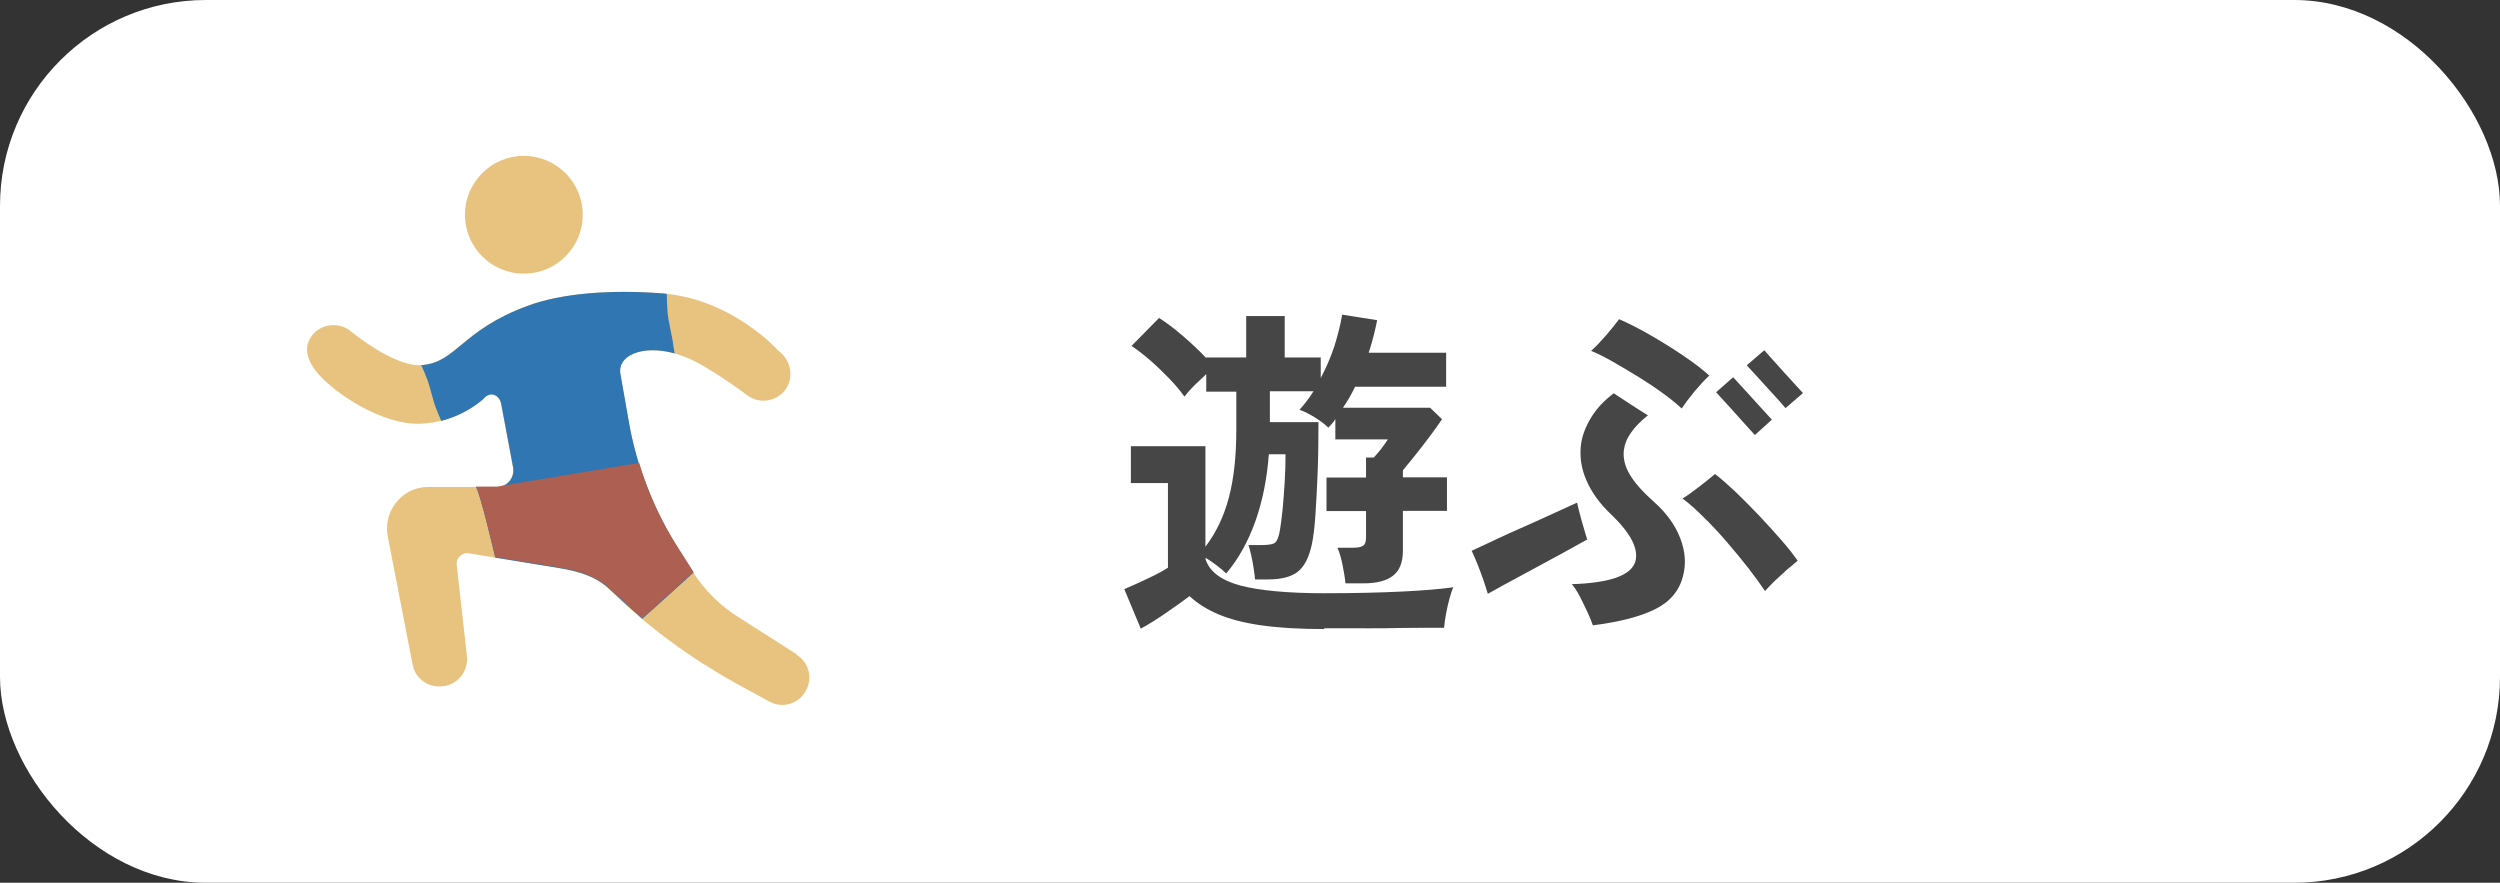 <?xml version="1.0" encoding="UTF-8"?><svg id="_レイヤー_2" xmlns="http://www.w3.org/2000/svg" viewBox="0 0 121.41 42.87"><rect x="0" y="0" width="121.41" height="42.87" fill="#333333" stroke="none"/><defs><style>.cls-1{fill:#e8c380;}.cls-2{fill:#fff;}.cls-3{fill:#2f76b2;}.cls-4{fill:#ad6051;}.cls-5{fill:#464646;}</style></defs><g id="_レイヤー_5"><g><rect class="cls-2" x="0" y="0" width="121.41" height="42.87" rx="10" ry="10"/><path class="cls-5" d="M64.32,30.55c-1.2,0-2.22-.06-3.06-.18s-1.54-.3-2.1-.54c-.56-.24-1.02-.53-1.39-.88-.32,.24-.7,.51-1.15,.82-.45,.31-.85,.56-1.22,.76l-.8-1.92c.19-.08,.42-.18,.68-.3,.26-.12,.52-.24,.78-.37,.26-.13,.48-.25,.66-.37v-4.11h-1.8v-1.79h3.62v4.88c.52-.68,.9-1.48,1.14-2.39s.36-2,.36-3.27v-1.87h-1.46v-.85c-.18,.17-.37,.35-.58,.55-.2,.2-.36,.38-.48,.54-.2-.28-.45-.58-.74-.88-.29-.3-.59-.59-.91-.87-.32-.28-.62-.51-.92-.71l1.34-1.36c.34,.22,.72,.5,1.15,.87,.42,.36,.8,.72,1.13,1.07v-.02h1.95v-2.01h1.87v2.01h1.75v1c.26-.49,.48-1,.66-1.54,.17-.54,.3-1.05,.38-1.54l1.7,.27c-.1,.52-.24,1.05-.41,1.58h3.76v1.65h-4.42c-.09,.18-.18,.36-.28,.53-.1,.17-.2,.33-.31,.49h4.23l.58,.56c-.16,.24-.36,.52-.6,.84-.24,.32-.48,.63-.72,.93-.24,.29-.43,.53-.58,.71v.34h2.14v1.63h-2.14v1.94c0,.56-.16,.96-.48,1.21-.32,.25-.8,.37-1.44,.37h-.87c-.02-.24-.07-.54-.14-.89-.07-.36-.16-.64-.25-.84h.78c.21,0,.37-.03,.47-.1s.14-.2,.14-.41v-1.27h-1.92v-1.63h1.92v-.97h.38c.11-.12,.23-.27,.37-.44,.13-.17,.23-.32,.31-.44h-2.55v-.99c-.04,.08-.1,.15-.16,.22-.06,.07-.12,.14-.18,.2-.15-.15-.36-.31-.64-.49-.28-.17-.53-.3-.76-.38,.25-.28,.48-.58,.68-.9h-2.12v1.5h2.36c0,.85-.01,1.67-.04,2.45-.03,.78-.07,1.48-.11,2.08-.04,.61-.1,1.07-.17,1.4-.14,.65-.37,1.09-.69,1.34-.32,.25-.81,.37-1.46,.37h-.61c-.01-.14-.03-.31-.07-.54-.03-.22-.07-.44-.12-.65s-.09-.37-.13-.48h.66c.36,0,.59-.05,.67-.15,.08-.1,.15-.29,.2-.58,.04-.26,.09-.6,.13-1.02,.04-.42,.07-.86,.1-1.33,.03-.47,.04-.92,.04-1.33h-.81c-.09,1.2-.31,2.29-.66,3.27s-.82,1.82-1.41,2.52c-.12-.12-.28-.25-.46-.39-.18-.14-.36-.26-.54-.37v.08c.2,.6,.77,1.02,1.7,1.27,.93,.24,2.29,.37,4.06,.37,1.45,0,2.7-.03,3.74-.08,1.04-.05,1.89-.12,2.53-.21-.06,.12-.12,.31-.19,.56s-.12,.5-.17,.76c-.05,.26-.07,.48-.09,.65-.32,0-.73,0-1.24,0-.51,0-1.05,.01-1.62,.02s-1.12,0-1.64,0h-1.33Z"/><path class="cls-5" d="M72.25,28.82c-.06-.19-.13-.42-.22-.68-.09-.26-.19-.52-.29-.77s-.19-.46-.27-.62c.29-.14,.67-.31,1.11-.52,.45-.21,.92-.43,1.43-.65s.98-.44,1.44-.65,.83-.38,1.14-.52c.03,.15,.08,.34,.14,.57s.12,.46,.19,.68c.06,.22,.12,.4,.16,.54-.17,.09-.42,.23-.74,.41-.32,.18-.68,.38-1.08,.59-.4,.22-.8,.43-1.2,.65-.4,.22-.76,.41-1.09,.59-.32,.18-.56,.31-.72,.4Zm5.1,1.53c-.05-.15-.13-.35-.25-.61s-.25-.52-.38-.78c-.14-.26-.27-.46-.39-.59,1.83-.06,2.85-.41,3.08-1.07,.19-.61-.19-1.38-1.16-2.31-.55-.52-.96-1.08-1.21-1.67-.26-.59-.34-1.2-.25-1.81,.06-.38,.22-.8,.48-1.23,.27-.44,.63-.83,1.1-1.18,.23,.15,.51,.33,.84,.55,.33,.22,.61,.39,.82,.52-.35,.28-.63,.56-.82,.84-.2,.28-.31,.56-.35,.86-.04,.39,.05,.78,.29,1.18s.63,.84,1.17,1.32c.6,.53,1.03,1.12,1.28,1.77,.25,.65,.29,1.26,.13,1.85-.18,.71-.64,1.25-1.38,1.61-.74,.36-1.74,.61-3,.77Zm4.32-10.51c-.24-.23-.54-.47-.91-.74-.37-.27-.76-.53-1.18-.79-.42-.26-.83-.5-1.23-.73-.4-.23-.76-.41-1.08-.54,.23-.2,.47-.46,.74-.77,.27-.31,.47-.57,.62-.77,.46,.2,.97,.46,1.51,.77,.54,.31,1.07,.64,1.59,.99s.94,.67,1.28,.98c-.2,.18-.44,.44-.71,.76-.27,.33-.48,.61-.64,.85Zm4.05,8.87c-.23-.34-.5-.72-.82-1.13-.32-.41-.67-.83-1.03-1.25-.36-.42-.73-.82-1.11-1.19-.37-.37-.72-.69-1.05-.93,.23-.14,.5-.33,.82-.58s.57-.45,.76-.61c.31,.24,.65,.54,1.02,.89,.37,.36,.75,.74,1.14,1.15,.38,.41,.74,.8,1.07,1.18s.59,.71,.78,.99c-.13,.11-.3,.26-.51,.43-.2,.18-.4,.36-.59,.54-.19,.19-.35,.35-.48,.5Zm-.49-7.58s-.1-.1-.23-.25c-.13-.14-.28-.31-.46-.51s-.35-.39-.53-.59c-.18-.19-.33-.36-.45-.49-.12-.14-.2-.22-.22-.24l.83-.73s.14,.15,.32,.35,.39,.42,.62,.68c.23,.25,.44,.48,.62,.68,.18,.2,.29,.31,.32,.35l-.83,.75Zm1.48-1.31s-.13-.15-.31-.36-.4-.43-.63-.69-.44-.48-.62-.68c-.18-.2-.29-.31-.32-.35l.85-.73s.14,.15,.32,.36c.18,.2,.39,.43,.62,.69,.23,.25,.44,.48,.62,.68,.18,.2,.29,.31,.32,.35l-.85,.73Z"/><g><path class="cls-1" d="M25.44,13.29c1.58,0,2.86-1.28,2.86-2.86s-1.28-2.86-2.86-2.86-2.86,1.28-2.86,2.86,1.28,2.86,2.86,2.86Z"/><path class="cls-1" d="M38.7,31.78l-2.9-1.85c-.86-.55-1.59-1.28-2.14-2.14l-.75-1.18c-1.19-1.87-2-3.95-2.38-6.13l-.41-2.33c-.16-.97,1.32-1.53,3.14-.82,1.16,.45,3.05,1.88,3.05,1.88,.23,.17,.5,.25,.77,.25,.46,0,.91-.24,1.15-.68,.33-.59,.12-1.35-.43-1.75,0,0-2.24-2.52-5.63-2.78-2.58-.2-4.96,0-6.58,.61-3.18,1.17-3.44,2.73-5.1,2.87-1.38,.12-3.56-1.73-3.56-1.73-.54-.33-1.27-.27-1.7,.2-.58,.63-.3,1.38,.28,2.02,.8,.9,3.04,2.41,4.88,2.36,1.84-.05,3.07-1.21,3.07-1.21,.34-.42,.79-.19,.87,.23l.58,3.09c.09,.5-.29,.96-.8,.96h-3.22c-.36-.01-.73,.06-1.05,.24-.79,.45-1.17,1.32-1.01,2.16l1.21,6.23c.13,.69,.79,1.15,1.48,1.04h.05c.69-.11,1.17-.74,1.11-1.43l-.5-4.47c-.03-.3,.22-.56,.52-.56l4.45,.73c.96,.16,1.83,.42,2.5,1.09,2.54,2.48,5.1,3.97,6.43,4.69h0l1.32,.72c.62,.32,1.38,.09,1.72-.52l.02-.04c.34-.61,.14-1.37-.46-1.73Z"/><path class="cls-3" d="M33.67,27.79l-.75-1.18c-1.19-1.87-2-3.95-2.38-6.13l-.41-2.33c-.15-.88,1.05-1.42,2.63-.99-.01-.1-.03-.21-.05-.31-.07-.61-.26-1.19-.3-1.81-.02-.26-.02-.51-.03-.77-.06,0-.12-.02-.19-.02-2.58-.2-4.96,0-6.58,.61-3.18,1.17-3.44,2.73-5.1,2.87-.01,0-.03,0-.05,0,.09,.21,.18,.41,.26,.62,.19,.48,.27,1,.46,1.49,.08,.2,.16,.4,.25,.6,1.26-.32,2.04-1.06,2.04-1.06,.34-.42,.79-.19,.87,.23l.58,3.09c.09,.5-.29,.96-.8,.96h-1.01c.2,.24,.94,3.42,.94,3.42l3.13,.51c.96,.16,1.83,.42,2.5,1.09,.23,.22,1.29,1.17,1.51,1.37,.2-.16,2.43-2.19,2.49-2.24Z"/><path class="cls-4" d="M24.12,23.63h-1.01c.2,.24,.94,3.42,.94,3.42l3.13,.51c.96,.16,1.83,.42,2.5,1.09,.23,.22,1.29,1.17,1.51,1.37,.2-.16,2.43-2.19,2.49-2.24l-.75-1.18c-.82-1.28-1.45-2.67-1.89-4.12l-6.66,1.11c-.08,.02-.16,.04-.24,.04Z"/></g></g></g></svg>